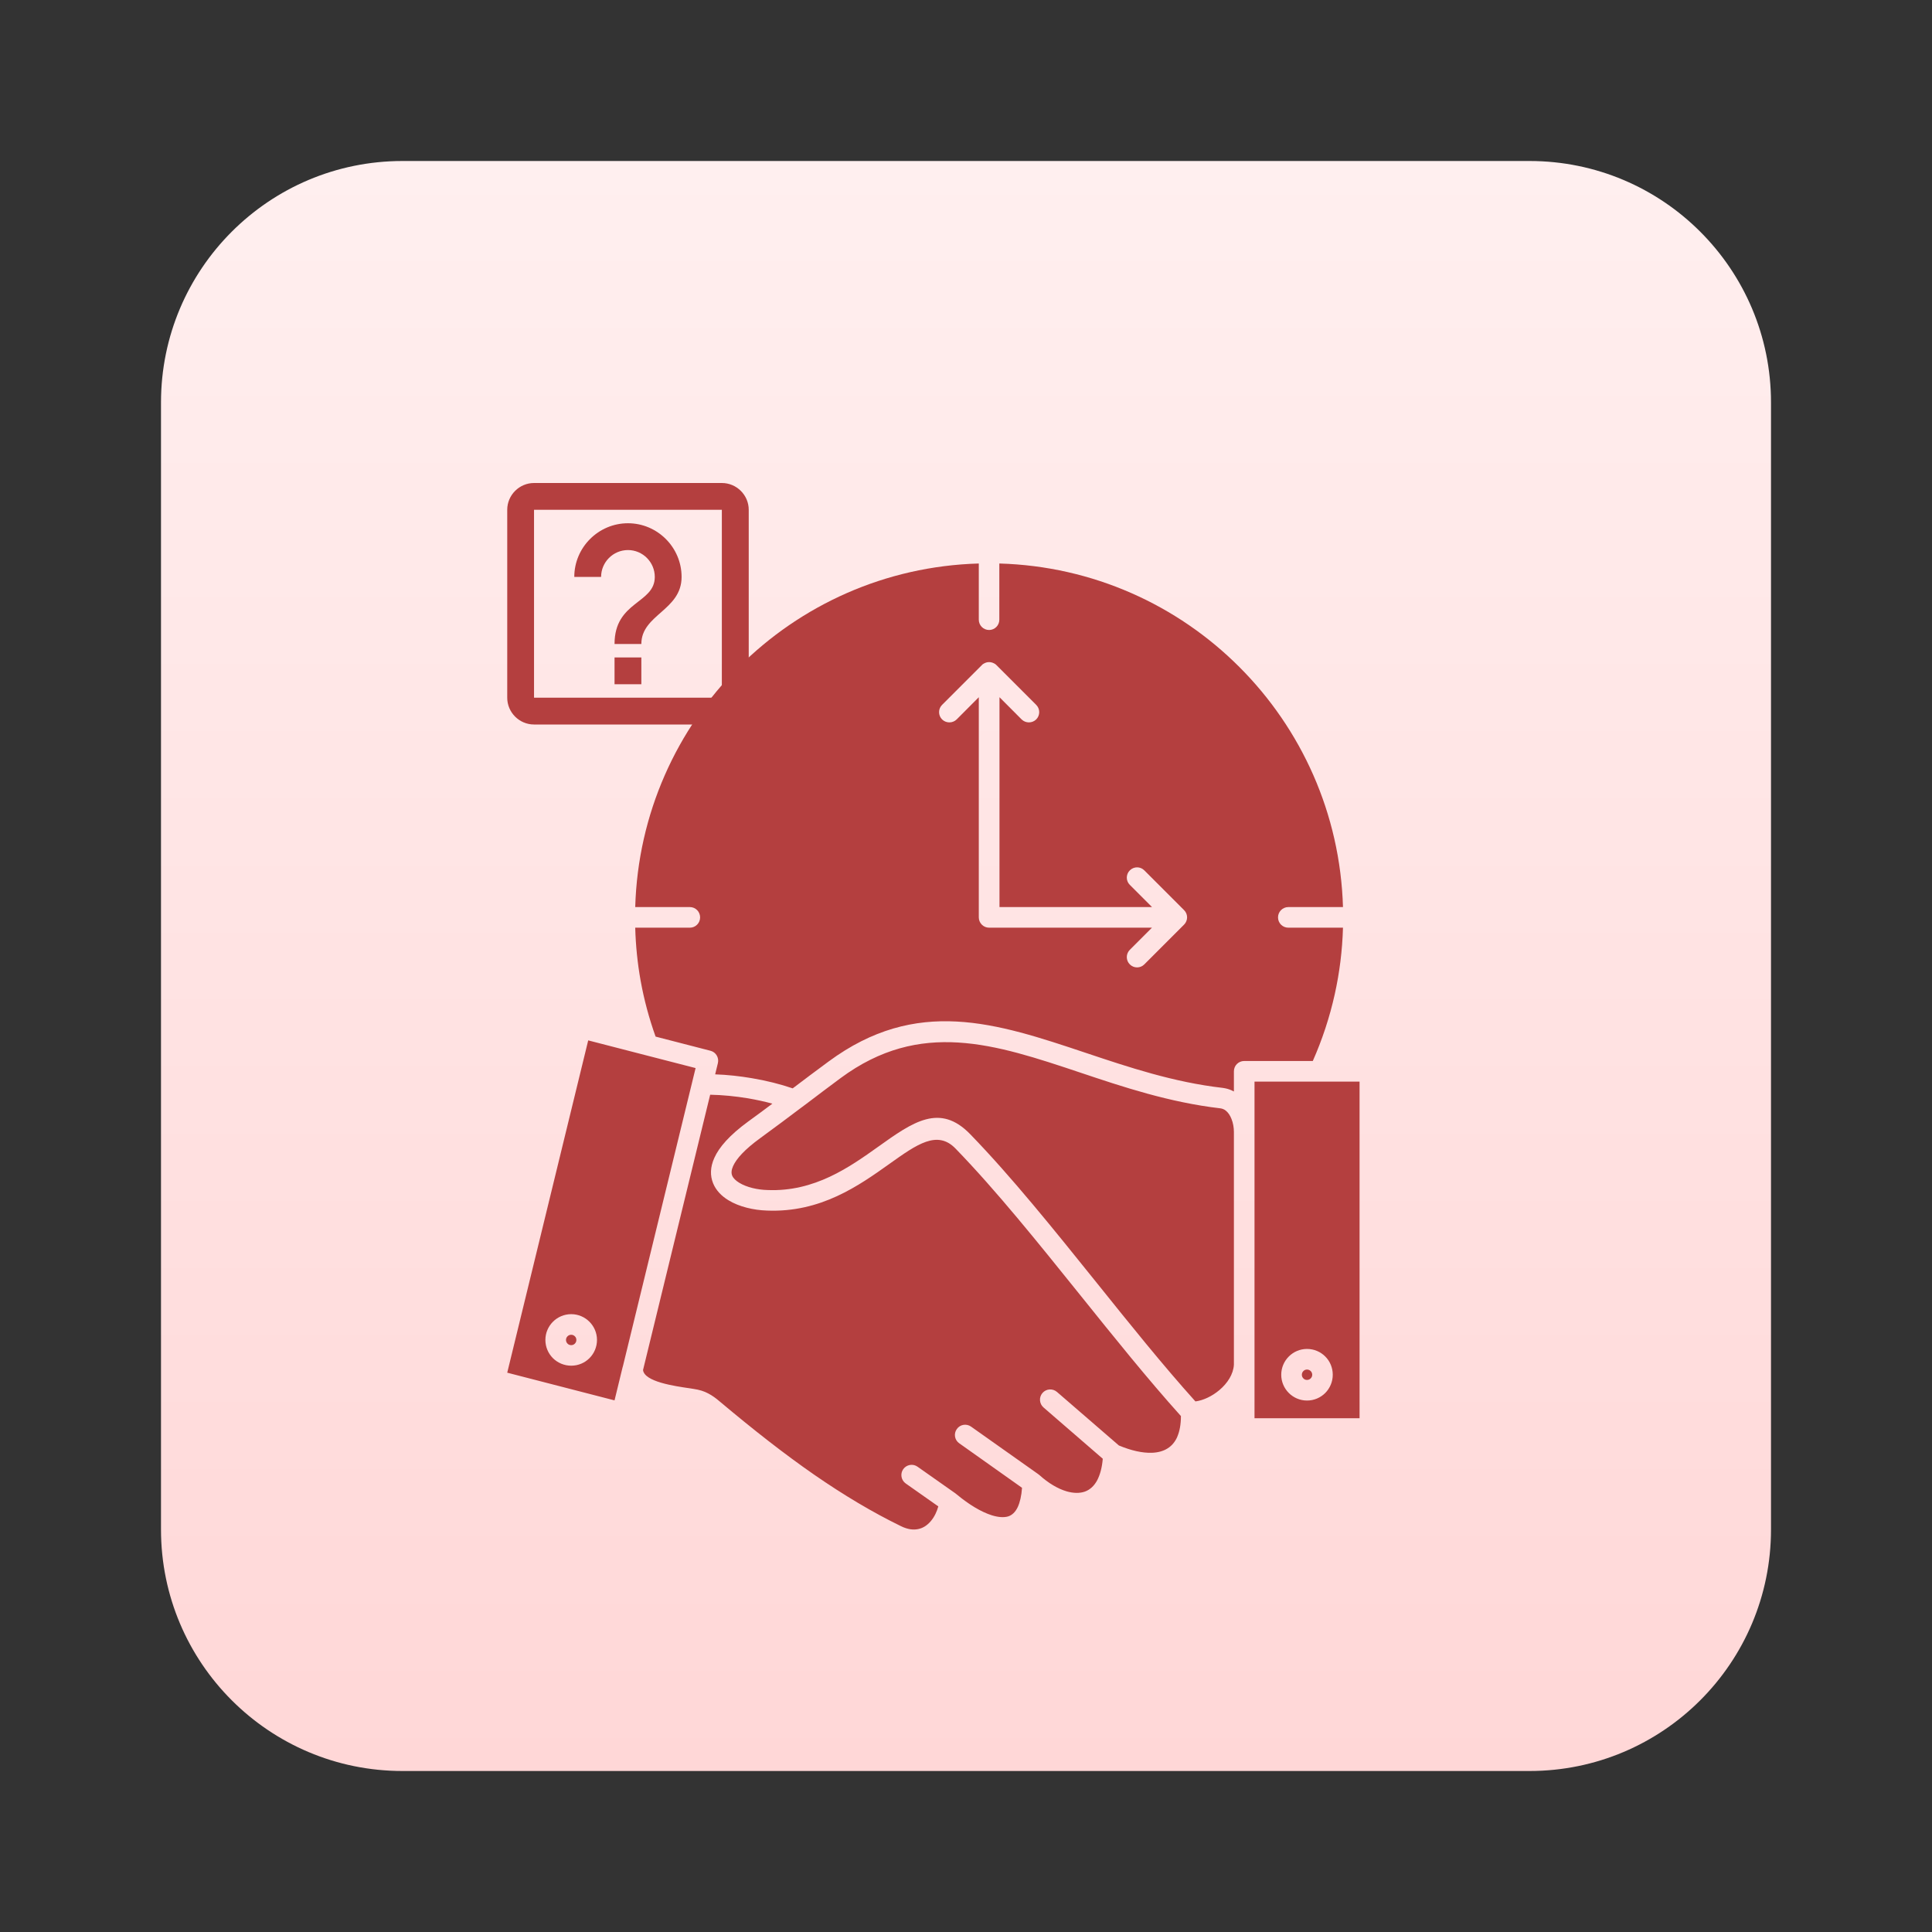<svg width="24" height="24" viewBox="0 0 24 24" fill="none" xmlns="http://www.w3.org/2000/svg">
<rect x="0" y="0" width="24" height="24" fill="#333333" stroke="none"/>
<path d="M19 2H5C3.343 2 2 3.343 2 5V19C2 20.657 3.343 22 5 22H19C20.657 22 22 20.657 22 19V5C22 3.343 20.657 2 19 2Z" fill="url(#paint0_linear_160_3435)"/>
<path fill-rule="evenodd" clip-rule="evenodd" d="M7.141 16.6C7.13 16.588 7.113 16.581 7.096 16.581C7.078 16.581 7.061 16.588 7.05 16.6C7.038 16.611 7.031 16.628 7.031 16.645C7.031 16.663 7.038 16.679 7.05 16.691C7.061 16.703 7.078 16.71 7.096 16.71C7.113 16.71 7.13 16.703 7.141 16.691C7.153 16.679 7.16 16.663 7.16 16.645C7.16 16.628 7.153 16.611 7.141 16.6ZM16.889 13.436H15.584V14.062V17.618H16.889V13.436ZM16.282 17.032C16.294 17.044 16.301 17.06 16.301 17.078C16.301 17.095 16.294 17.111 16.282 17.123C16.27 17.135 16.254 17.142 16.236 17.142C16.218 17.142 16.202 17.135 16.191 17.123C16.179 17.111 16.172 17.095 16.172 17.078C16.172 17.06 16.179 17.044 16.191 17.032C16.202 17.02 16.218 17.013 16.236 17.013C16.254 17.013 16.27 17.02 16.282 17.032ZM16.236 16.757C16.325 16.757 16.405 16.793 16.463 16.851C16.521 16.909 16.556 16.989 16.556 17.078C16.556 17.166 16.52 17.246 16.463 17.304C16.405 17.362 16.325 17.398 16.236 17.398C16.148 17.398 16.068 17.362 16.01 17.304C15.952 17.246 15.916 17.166 15.916 17.078C15.916 16.989 15.952 16.909 16.01 16.851C16.068 16.793 16.148 16.757 16.236 16.757ZM14.035 10.992C13.985 10.943 13.985 10.862 14.035 10.812C14.085 10.762 14.166 10.762 14.215 10.812L14.709 11.306C14.759 11.355 14.759 11.436 14.709 11.486L14.215 11.98C14.166 12.03 14.085 12.03 14.035 11.98C13.985 11.93 13.985 11.849 14.035 11.799L14.31 11.524H12.287C12.216 11.524 12.159 11.466 12.159 11.396V8.661L11.884 8.937C11.834 8.986 11.753 8.986 11.703 8.937C11.653 8.887 11.653 8.806 11.703 8.756L12.196 8.263C12.199 8.259 12.203 8.256 12.206 8.253L12.209 8.251C12.21 8.25 12.212 8.249 12.214 8.248L12.215 8.247L12.216 8.246L12.217 8.246L12.219 8.245L12.22 8.244L12.222 8.243L12.223 8.243L12.225 8.241L12.225 8.241L12.227 8.24L12.228 8.24C12.246 8.23 12.266 8.225 12.287 8.225C12.309 8.225 12.329 8.231 12.347 8.24L12.347 8.24L12.349 8.241L12.35 8.241L12.352 8.243L12.353 8.243L12.355 8.244L12.356 8.245L12.358 8.246L12.358 8.246L12.36 8.247L12.361 8.248C12.363 8.249 12.364 8.25 12.366 8.251L12.368 8.253C12.372 8.256 12.376 8.259 12.379 8.263L12.872 8.756C12.922 8.806 12.922 8.887 12.872 8.937C12.822 8.986 12.741 8.986 12.691 8.937L12.416 8.661V11.268H14.311L14.035 10.992ZM8.884 13.346L8.918 13.206C8.934 13.138 8.893 13.07 8.826 13.053L8.144 12.877C8.064 12.653 8.001 12.421 7.958 12.182C7.92 11.969 7.897 11.749 7.891 11.524H8.57C8.64 11.524 8.697 11.467 8.697 11.396C8.697 11.325 8.64 11.268 8.57 11.268H7.891C7.924 10.105 8.409 9.054 9.177 8.286C9.945 7.518 10.995 7.033 12.159 7V7.698C12.159 7.769 12.216 7.826 12.287 7.826C12.357 7.826 12.414 7.769 12.414 7.698V7C13.578 7.033 14.629 7.518 15.396 8.286C16.164 9.054 16.649 10.105 16.683 11.268H16.004C15.933 11.268 15.876 11.326 15.876 11.396C15.876 11.467 15.933 11.524 16.004 11.524H16.683C16.675 11.808 16.64 12.084 16.581 12.35C16.517 12.638 16.425 12.916 16.308 13.18H15.456C15.385 13.18 15.328 13.237 15.328 13.308V13.559C15.318 13.553 15.308 13.549 15.298 13.544C15.264 13.529 15.227 13.519 15.188 13.514C14.578 13.444 14.02 13.257 13.491 13.08C12.376 12.707 11.389 12.377 10.291 13.188C10.12 13.314 9.992 13.41 9.866 13.506L9.847 13.52C9.692 13.467 9.517 13.423 9.336 13.393C9.188 13.368 9.034 13.351 8.884 13.346ZM7.988 17.019C8.005 17.164 8.373 17.218 8.575 17.247L8.619 17.254C8.69 17.265 8.746 17.282 8.798 17.31C8.848 17.336 8.892 17.368 8.941 17.41C9.36 17.762 9.746 18.064 10.115 18.32C10.483 18.574 10.836 18.785 11.191 18.958C11.233 18.979 11.272 18.991 11.309 18.997C11.377 19.007 11.438 18.993 11.488 18.962C11.542 18.928 11.588 18.874 11.621 18.806C11.635 18.777 11.647 18.746 11.656 18.713L11.251 18.428C11.194 18.388 11.18 18.308 11.22 18.251C11.261 18.193 11.341 18.179 11.398 18.22L11.867 18.55C11.874 18.555 11.881 18.56 11.887 18.566C12.038 18.691 12.187 18.781 12.319 18.823C12.399 18.848 12.47 18.854 12.525 18.837C12.573 18.821 12.613 18.784 12.643 18.721C12.67 18.662 12.689 18.583 12.696 18.482L11.916 17.929C11.858 17.889 11.845 17.809 11.886 17.752C11.926 17.695 12.005 17.681 12.063 17.722L12.894 18.31C12.9 18.314 12.906 18.319 12.911 18.323L12.911 18.323C13.024 18.425 13.141 18.494 13.25 18.526C13.334 18.55 13.412 18.552 13.477 18.529C13.538 18.507 13.591 18.461 13.63 18.388C13.665 18.32 13.69 18.232 13.699 18.121L12.963 17.484C12.91 17.438 12.904 17.357 12.95 17.304C12.996 17.251 13.076 17.245 13.13 17.291L13.899 17.956C14.052 18.02 14.191 18.051 14.31 18.047C14.386 18.044 14.452 18.026 14.505 17.992C14.556 17.96 14.597 17.912 14.625 17.848L14.625 17.847C14.654 17.779 14.67 17.694 14.67 17.591C14.259 17.134 13.839 16.611 13.418 16.087C12.896 15.438 12.374 14.787 11.87 14.268C11.644 14.034 11.389 14.216 11.056 14.453C10.67 14.728 10.196 15.066 9.526 15.038C9.363 15.033 9.181 14.991 9.049 14.91C8.962 14.857 8.894 14.787 8.858 14.698C8.821 14.606 8.821 14.5 8.874 14.383C8.933 14.251 9.063 14.101 9.293 13.933C9.398 13.857 9.498 13.783 9.595 13.71C9.499 13.684 9.398 13.662 9.294 13.644C9.138 13.618 8.977 13.602 8.822 13.599L7.988 17.019ZM7.733 16.989L7.634 17.396L6.301 17.052L7.307 12.924L8.012 13.106C8.014 13.106 8.017 13.107 8.02 13.108L8.641 13.268L7.739 16.968C7.736 16.975 7.734 16.982 7.733 16.989ZM15.328 14.062C15.328 14.006 15.318 13.95 15.298 13.9C15.282 13.859 15.259 13.823 15.23 13.799C15.22 13.79 15.209 13.783 15.196 13.778C15.185 13.773 15.173 13.77 15.159 13.768C14.525 13.694 13.952 13.503 13.41 13.321C12.362 12.971 11.434 12.66 10.443 13.392C10.302 13.497 10.16 13.603 10.02 13.71L9.949 13.763C9.947 13.765 9.944 13.767 9.942 13.768C9.798 13.877 9.647 13.99 9.443 14.139C9.252 14.278 9.148 14.393 9.106 14.487C9.085 14.535 9.083 14.573 9.095 14.603C9.108 14.636 9.14 14.666 9.182 14.692C9.276 14.75 9.411 14.78 9.534 14.783H9.536C10.119 14.807 10.554 14.498 10.908 14.246C11.342 13.936 11.675 13.7 12.053 14.09C12.566 14.619 13.092 15.274 13.617 15.927C14.031 16.443 14.445 16.959 14.85 17.409C14.949 17.396 15.058 17.344 15.149 17.267C15.248 17.183 15.321 17.072 15.328 16.953L15.328 14.062ZM7.096 16.325C7.184 16.325 7.264 16.361 7.322 16.419C7.38 16.477 7.416 16.557 7.416 16.645C7.416 16.734 7.38 16.814 7.322 16.872C7.264 16.93 7.184 16.965 7.096 16.965C7.007 16.965 6.927 16.929 6.869 16.872C6.811 16.814 6.775 16.734 6.775 16.645C6.775 16.557 6.811 16.477 6.869 16.419C6.927 16.361 7.007 16.325 7.096 16.325Z" fill="#B43F3F"/>
<path d="M7.634 8.5H7.967V8.167H7.634V8.5ZM7.801 6.5C7.434 6.5 7.134 6.8 7.134 7.167H7.467C7.467 6.983 7.617 6.833 7.801 6.833C7.984 6.833 8.134 6.983 8.134 7.167C8.134 7.5 7.634 7.467 7.634 8H7.967C7.967 7.633 8.467 7.583 8.467 7.167C8.467 6.8 8.167 6.5 7.801 6.5ZM8.967 6.333V8.667H6.634V6.333H8.967ZM8.967 6H6.634C6.451 6 6.301 6.15 6.301 6.333V8.667C6.301 8.85 6.451 9 6.634 9H8.967C9.151 9 9.301 8.85 9.301 8.667V6.333C9.301 6.15 9.151 6 8.967 6Z" fill="#B43F3F"/>
<defs>
<linearGradient id="paint0_linear_160_3435" x1="12" y1="2" x2="12" y2="22" gradientUnits="userSpaceOnUse">
<stop stop-color="#FFEFEF"/>
<stop offset="1" stop-color="#FFD7D7"/>
</linearGradient>
</defs>
</svg>
